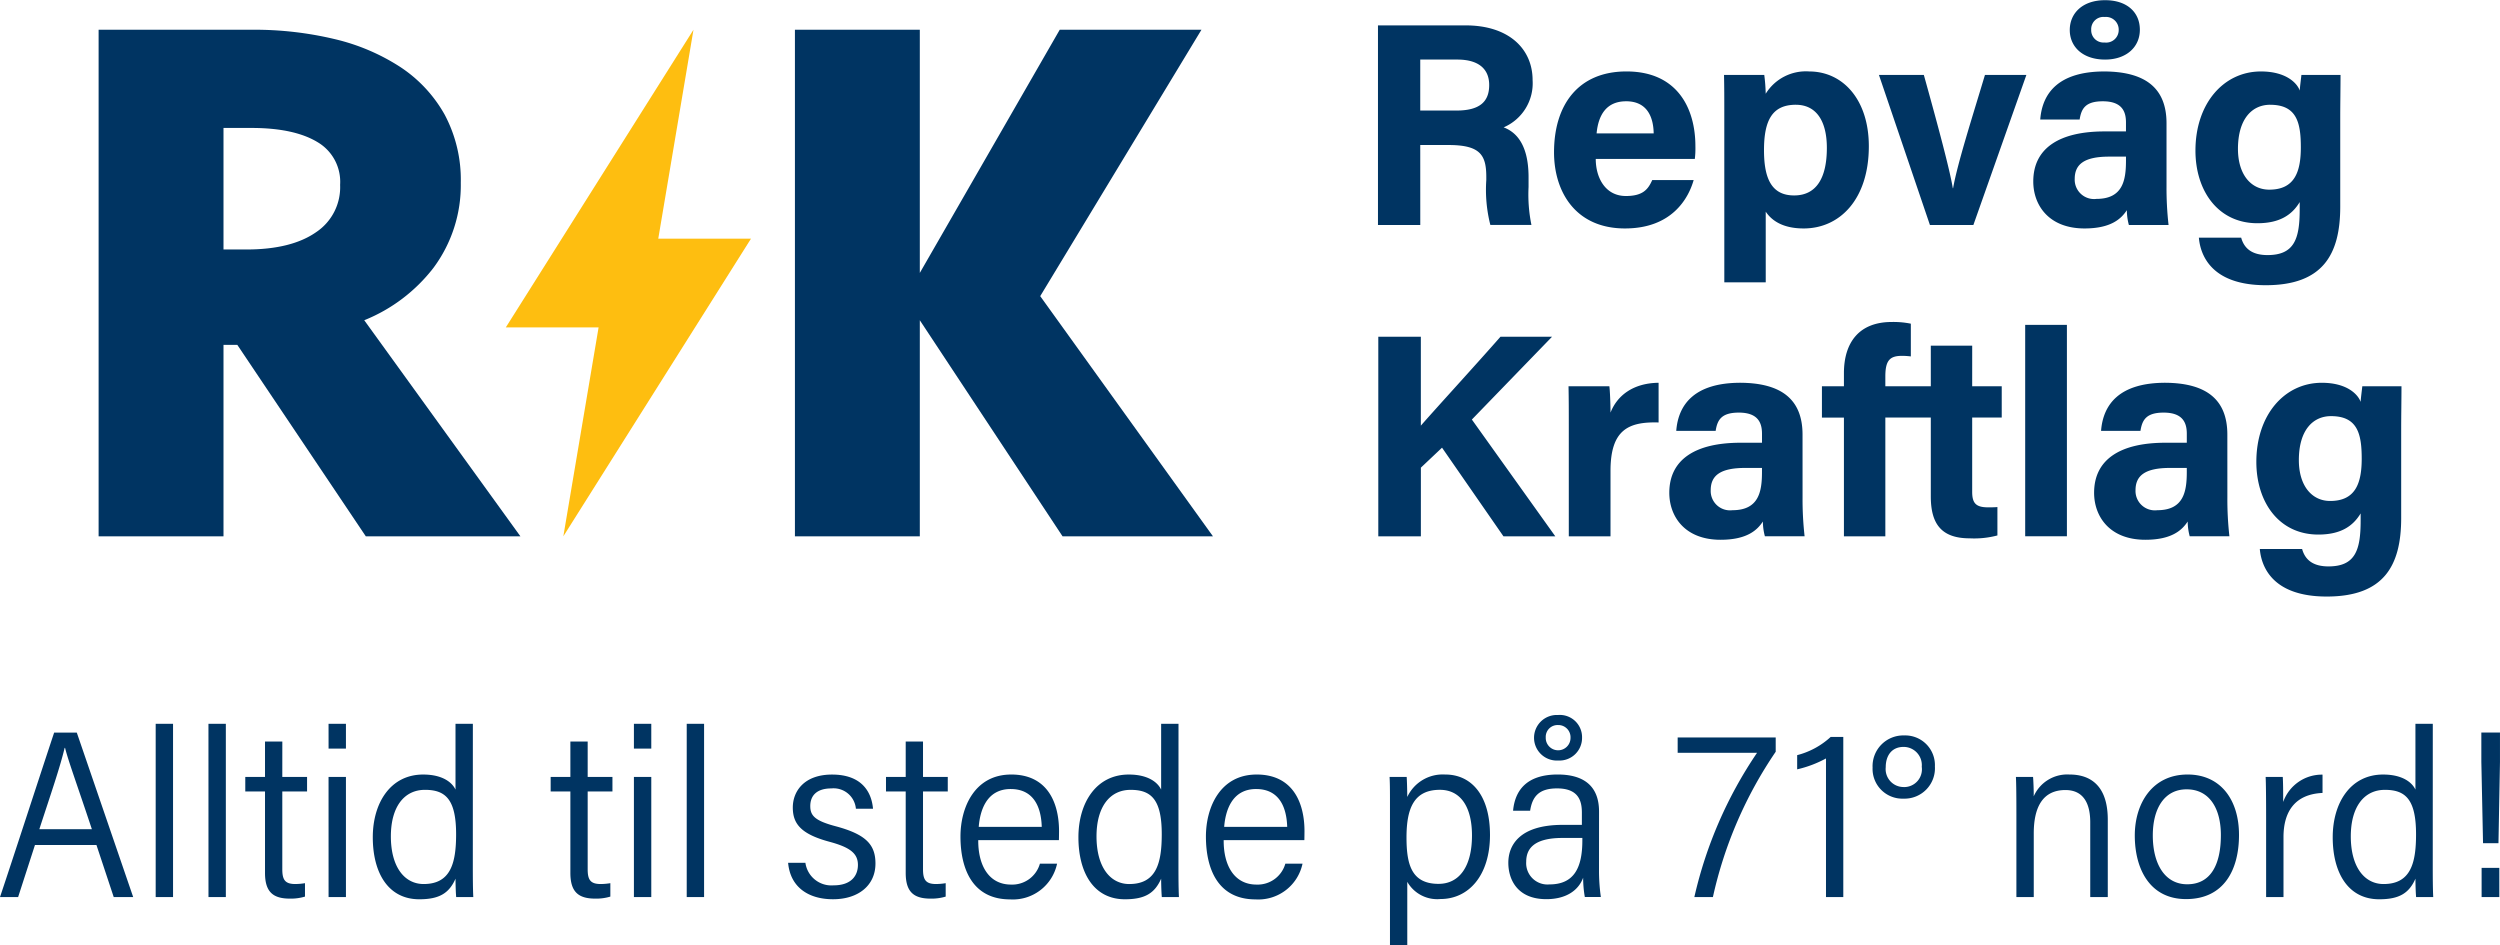 <?xml version="1.0" encoding="UTF-8"?>
<svg width="164px" height="62px" xmlns="http://www.w3.org/2000/svg" id="logo_repvagKraftlag" viewBox="0 0 295.473 111.658">
  <defs>
    <style>.cls-1{fill:#003462;}.cls-2{fill:#febe10;}</style>
  </defs>
  <path id="logo_rk_subtekst" class="cls-1" d="M6.4,86.56C4.643,91.843,1.566,101.343,0,106H2.142l1.989-6.152H11.4L13.441,106h2.3L9.075,86.56ZM4.647,97.983c1.408-4.312,2.44-7.3,2.994-9.616H7.69c.366,1.5,1.446,4.415,3.169,9.616ZM18.4,106h2.052V85.519H18.4Zm6.24,0h2.052V85.519H24.637Zm8.728-18.381H31.321V91.8H28.99v1.723h2.331v9.63c0,2.3,1.011,3.032,2.947,3.032a5.8,5.8,0,0,0,1.778-.24v-1.586a6.97,6.97,0,0,1-1.15.1c-1.223,0-1.531-.519-1.531-1.746V93.521h2.927V91.8H33.365Zm5.466.837h2.052V85.519H38.831Zm0,17.544h2.052V91.8H38.831ZM55.887,85.519H53.836V93.3c-.393-.827-1.5-1.78-3.826-1.78-3.853,0-5.95,3.344-5.95,7.411,0,4.2,1.815,7.332,5.5,7.332,2.347,0,3.52-.71,4.278-2.434,0,.9.043,1.8.078,2.174h2.023c-.049-.885-.057-2.34-.057-3.653ZM50.072,104.46c-2.275,0-3.876-2.029-3.876-5.632,0-3.493,1.57-5.5,4.031-5.5,2.443,0,3.68,1.141,3.68,5.255C53.907,102.015,53.249,104.46,50.072,104.46ZM69.457,87.619H67.412V91.8h-2.33v1.723h2.33v9.63c0,2.3,1.012,3.032,2.947,3.032a5.8,5.8,0,0,0,1.778-.24v-1.586a6.957,6.957,0,0,1-1.149.1c-1.223,0-1.531-.519-1.531-1.746V93.521h2.927V91.8H69.457Zm5.465.837h2.053V85.519H74.922Zm0,17.544h2.053V91.8H74.922Zm6.241,0h2.052V85.519H81.163Zm17.593-8.372c-2.463-.653-2.99-1.261-2.99-2.382,0-1.239.77-2.086,2.484-2.086a2.648,2.648,0,0,1,2.908,2.4h2.023c-.19-2.146-1.48-4.038-4.838-4.038-3.33,0-4.642,2-4.642,3.892s.92,3.132,4.321,4.047c2.457.661,3.376,1.388,3.376,2.74,0,1.268-.786,2.414-2.872,2.414a3.1,3.1,0,0,1-3.336-2.664H93.146c.268,2.948,2.475,4.307,5.31,4.307,2.992,0,5.014-1.637,5.014-4.221C103.47,99.782,102.325,98.584,98.756,97.628ZM109.09,87.619h-2.045V91.8h-2.33v1.723h2.33v9.63c0,2.3,1.011,3.032,2.947,3.032a5.8,5.8,0,0,0,1.778-.24v-1.586a6.957,6.957,0,0,1-1.149.1c-1.223,0-1.531-.519-1.531-1.746V93.521h2.926V91.8H109.09Zm10.418,3.9c-4.289,0-5.991,3.846-5.991,7.326,0,3.858,1.44,7.431,5.863,7.431a5.337,5.337,0,0,0,5.555-4.223h-2.029a3.4,3.4,0,0,1-3.413,2.472c-2.581,0-3.895-2.2-3.875-5.253h9.534c.007-.065.015-1,.015-1.062C125.167,95,123.9,91.517,119.508,91.517Zm-3.833,6.189c.139-1.772.834-4.475,3.776-4.475,2.566,0,3.6,1.907,3.672,4.475Zm23.611-12.187h-2.052V93.3c-.392-.827-1.5-1.78-3.825-1.78-3.853,0-5.951,3.344-5.951,7.411,0,4.2,1.815,7.332,5.5,7.332,2.348,0,3.52-.71,4.278-2.434,0,.9.044,1.8.078,2.174h2.024c-.049-.885-.057-2.34-.057-3.653Zm-5.815,18.941c-2.275,0-3.876-2.029-3.876-5.632,0-3.493,1.57-5.5,4.031-5.5,2.443,0,3.68,1.141,3.68,5.255C137.306,102.015,136.647,104.46,133.471,104.46Zm15.045-12.943c-4.288,0-5.99,3.846-5.99,7.326,0,3.858,1.44,7.431,5.863,7.431a5.337,5.337,0,0,0,5.555-4.223h-2.03a3.4,3.4,0,0,1-3.413,2.472c-2.581,0-3.9-2.2-3.875-5.253h9.535c.007-.065.015-1,.015-1.062C154.176,95,152.908,91.517,148.516,91.517Zm-3.833,6.189c.14-1.772.834-4.475,3.777-4.475,2.566,0,3.595,1.907,3.672,4.475Zm26.131-6.189a4.62,4.62,0,0,0-4.489,2.652c-.007-.808-.035-1.879-.07-2.371h-2.023c.056.873.048,2.249.048,4.2v15.663h2.045V104.2a4.076,4.076,0,0,0,3.932,2.032c3.312,0,5.844-2.771,5.844-7.578C176.1,94,173.926,91.517,170.814,91.517Zm-.788,12.922c-3.2,0-3.793-2.284-3.793-5.491,0-3.476.9-5.624,3.947-5.624,2.382,0,3.792,1.925,3.792,5.407C173.972,102.371,172.487,104.439,170.026,104.439ZM188.99,95.9c0-3.183-1.993-4.384-4.888-4.384-3.672,0-5.049,1.875-5.273,4.278h2.016c.258-1.667,1.034-2.636,3.18-2.636,2.548,0,2.935,1.484,2.935,2.867v1.443h-2.271c-5.116,0-6.422,2.422-6.422,4.481,0,1.936,1.029,4.3,4.489,4.3,2.365,0,3.819-1.059,4.354-2.538a13.133,13.133,0,0,0,.2,2.285h1.894a22.212,22.212,0,0,1-.218-3.051Zm-1.973,3.406c0,3.248-.993,5.2-3.889,5.2a2.52,2.52,0,0,1-2.747-2.668c0-1.36.68-2.824,4.288-2.824h2.348Zm-2.859-9.443a2.673,2.673,0,0,0,2.824-2.708,2.629,2.629,0,0,0-2.845-2.672,2.694,2.694,0,1,0,.021,5.38Zm-.007-4.194a1.446,1.446,0,0,1,1.468,1.515,1.465,1.465,0,1,1-2.929-.049A1.4,1.4,0,0,1,184.151,85.67Zm14.131,3.282h9.382A50.065,50.065,0,0,0,200.254,106h2.193a49.333,49.333,0,0,1,7.422-17.174V87.138H198.282Zm14.124.276v1.678a13.351,13.351,0,0,0,3.406-1.287V106h2.045V87.075h-1.49A9.25,9.25,0,0,1,212.406,89.228Zm12.6-2.33a3.632,3.632,0,0,0-3.686,3.8,3.52,3.52,0,0,0,3.65,3.671,3.592,3.592,0,0,0,3.714-3.8A3.51,3.51,0,0,0,225.01,86.9Zm-.022,6.1a2.119,2.119,0,0,1-2.111-2.343c0-1.362.7-2.4,2.111-2.4a2.154,2.154,0,0,1,2.147,2.351A2.1,2.1,0,0,1,224.988,93Zm19.606-1.479a4.329,4.329,0,0,0-4.229,2.582c.021-.578-.043-2.027-.078-2.3h-2.023c.028.605.056,1.483.056,4.45V106h2.052V98.472c0-3.072,1.045-5.12,3.74-5.12,2.182,0,2.936,1.654,2.936,3.806V106h2.073V96.865C249.121,92.922,247.158,91.517,244.594,91.517Zm13.955,0c-4.184,0-6.236,3.441-6.236,7.207,0,3.916,1.75,7.515,6.06,7.515,4.49,0,6.257-3.472,6.257-7.579C264.63,94.523,262.466,91.517,258.549,91.517Zm-.035,12.972c-2.684,0-4.072-2.458-4.072-5.773,0-3.185,1.367-5.449,4-5.449,2.7,0,4.045,2.269,4.045,5.4C262.488,102.094,261.322,104.489,258.514,104.489Zm11.338-9.737c0-1.366-.008-2.273-.05-2.954h-2.023c.036.65.056,2.572.056,4.823V106h2.053V98.913c0-3.025,1.369-5.073,4.614-5.218V91.531A4.847,4.847,0,0,0,269.852,94.752Zm17.682-9.233h-2.052V93.3c-.392-.827-1.5-1.78-3.825-1.78-3.853,0-5.951,3.344-5.951,7.411,0,4.2,1.816,7.332,5.5,7.332,2.348,0,3.52-.71,4.278-2.434,0,.9.044,1.8.078,2.174h2.024c-.049-.885-.057-2.34-.057-3.653Zm-5.815,18.941c-2.275,0-3.876-2.029-3.876-5.632,0-3.493,1.57-5.5,4.031-5.5,2.443,0,3.68,1.141,3.68,5.255C285.554,102.015,284.9,104.46,281.719,104.46Zm11.553-17.907v3.465l.2,9.614h1.823l.179-9.614V86.553ZM293.3,106h2.093v-3.449H293.3Z"></path>
  <path id="logo_rk_tekst" class="cls-1" d="M167.858,17.117h3.356c3.8,0,4.45,1.234,4.45,3.8v.342a16.873,16.873,0,0,0,.48,5.307H181a17.889,17.889,0,0,1-.341-4.484V20.918c0-4.245-1.782-5.444-2.945-5.888a5.668,5.668,0,0,0,3.423-5.58c0-3.664-2.773-6.472-7.909-6.472H162.861V26.567h5Zm0-10.1h4.382c2.5,0,3.767,1.1,3.767,3.013,0,1.952-1.1,3.013-3.869,3.013h-4.28Zm24.2,19.96c5.547,0,7.5-3.562,8.114-5.718h-4.895c-.48,1.062-1.061,1.884-3.115,1.884-2.432,0-3.562-2.158-3.562-4.382h11.709a10.311,10.311,0,0,0,.069-1.508c0-4.415-2.089-8.832-8.148-8.832-5.717,0-8.56,3.971-8.56,9.551C183.668,22.629,186.2,26.978,192.056,26.978Zm.137-15.03c2.4,0,3.219,1.747,3.252,3.8H188.7C188.907,13.557,189.865,11.948,192.193,11.948Zm11.6,21.4h4.895V24.993c.686,1.026,1.986,1.985,4.486,1.985,4.279,0,7.7-3.458,7.7-9.724,0-5.476-3.047-8.832-7.053-8.832a5.577,5.577,0,0,0-5.136,2.637,20.467,20.467,0,0,0-.17-2.226H203.76c.033,1.437.033,2.841.033,4.28Zm8.457-20.987c2.362,0,3.662,1.849,3.662,5.1,0,3.595-1.265,5.616-3.868,5.616-2.637,0-3.561-1.953-3.561-5.342C208.483,14.174,209.476,12.359,212.25,12.359Zm20.979,14.208,6.264-17.734H234.6c-1.541,5.136-3.252,10.475-3.765,13.385H230.8c-.341-2.122-1.745-7.36-3.423-13.385h-5.307l6.026,17.734Zm18.14-1.747a6.936,6.936,0,0,0,.239,1.747H256.3a39.094,39.094,0,0,1-.241-4.588V14.55c0-4.245-2.6-6.093-7.325-6.128-5.41,0-7.362,2.533-7.6,5.684h4.656c.206-1.3.685-2.158,2.739-2.158,2.293,0,2.738,1.234,2.738,2.5V15.51h-2.532c-5.205,0-8.424,1.881-8.424,5.921,0,2.739,1.782,5.547,6.061,5.547C249.521,26.978,250.719,25.813,251.369,24.82Zm-3.595-1.335a2.287,2.287,0,0,1-2.567-2.362c0-1.711,1.095-2.635,4.073-2.635h1.986v.478C251.266,21.294,250.89,23.485,247.774,23.485ZM248.8,7.018c2.5,0,4.108-1.471,4.108-3.525C252.91,1.472,251.438,0,248.8,0c-2.706,0-4.176,1.574-4.176,3.526C244.626,5.512,246.165,7.018,248.8,7.018Zm-.035-5.033a1.5,1.5,0,0,1,1.643,1.541A1.481,1.481,0,0,1,248.734,5a1.452,1.452,0,0,1-1.576-1.506A1.447,1.447,0,0,1,248.767,1.985ZM266.8,26.361c2.6,0,4.072-.957,5-2.5v.855c0,3.458-.615,5.409-3.8,5.409-1.884,0-2.775-.821-3.117-2.054h-5c.17,2.02,1.437,5.615,7.908,5.615,6.711,0,8.8-3.6,8.8-9.279V13.934c0-1.712.035-3.492.035-5.1h-4.623c-.033.307-.17,1.369-.2,1.848-.275-.82-1.54-2.259-4.588-2.259-4.416,0-7.736,3.8-7.736,9.347C259.477,22.527,262.147,26.361,266.8,26.361Zm1.505-14c3.116,0,3.629,2.054,3.629,5.032s-.787,5-3.732,5c-2.156,0-3.7-1.78-3.7-4.826C264.509,14,266.187,12.359,268.309,12.359ZM183.437,39.774h-6.094c-2.978,3.39-7.84,8.7-9.414,10.511V39.774H162.9V63.363h5.032V55.249l2.5-2.362,7.259,10.476h6.128l-9.86-13.8Zm6.908,8.97c0-.958-.068-2.7-.137-3.115h-4.826c.033,1.505.033,3.046.033,4.826V63.363h4.93V55.626c0-4.861,2.123-5.821,5.683-5.717V45.218C193.016,45.253,191.133,46.725,190.345,48.744Zm22.695,2.6c0-4.245-2.6-6.093-7.325-6.128-5.41,0-7.363,2.533-7.6,5.684h4.657c.2-1.3.685-2.158,2.739-2.158,2.293,0,2.738,1.233,2.738,2.5v1.062h-2.532c-5.205,0-8.424,1.881-8.424,5.921,0,2.739,1.782,5.547,6.06,5.547,3.151,0,4.349-1.165,5-2.158a6.936,6.936,0,0,0,.239,1.747h4.692a39.109,39.109,0,0,1-.241-4.588Zm-4.793,4.416c0,2.328-.377,4.519-3.492,4.519a2.287,2.287,0,0,1-2.567-2.362c0-1.711,1.095-2.635,4.073-2.635h1.986Zm24.846-14.927H228.2v4.794h-5.373V44.465c0-1.916.548-2.431,1.985-2.431a8.881,8.881,0,0,1,1.028.068V38.233a10.3,10.3,0,0,0-2.259-.2c-3.836,0-5.649,2.395-5.649,6.059v1.541h-2.6v3.7h2.6V63.363h4.895V49.326H228.2v9.312c0,3.115,1.13,4.964,4.586,4.964a10.687,10.687,0,0,0,3.287-.341V59.905c-.342.035-.822.035-1.1.035-1.471,0-1.882-.515-1.882-1.85V49.326h3.492v-3.7h-3.492Zm6.262,22.528h4.931V38.37h-4.931Zm23.893-12.017c0-4.245-2.6-6.093-7.325-6.128-5.41,0-7.362,2.533-7.6,5.684h4.656c.206-1.3.685-2.158,2.739-2.158,2.293,0,2.738,1.233,2.738,2.5v1.062h-2.532c-5.205,0-8.424,1.881-8.424,5.921,0,2.739,1.782,5.547,6.061,5.547,3.15,0,4.348-1.165,5-2.158a6.936,6.936,0,0,0,.239,1.747h4.692a39.109,39.109,0,0,1-.241-4.588Zm-4.793,4.416c0,2.328-.376,4.519-3.491,4.519a2.288,2.288,0,0,1-2.568-2.362c0-1.711,1.1-2.635,4.073-2.635h1.986ZM279.2,45.629c-.033.307-.17,1.368-.2,1.848-.274-.82-1.539-2.259-4.588-2.259-4.416,0-7.736,3.8-7.736,9.347,0,4.758,2.67,8.592,7.327,8.592,2.6,0,4.072-.957,5-2.5v.855c0,3.458-.615,5.409-3.8,5.409-1.884,0-2.775-.821-3.117-2.054h-5c.17,2.02,1.437,5.615,7.908,5.615,6.711,0,8.8-3.595,8.8-9.279V50.729c0-1.711.035-3.491.035-5.1Zm-3.8,13.557c-2.156,0-3.7-1.78-3.7-4.826,0-3.562,1.678-5.2,3.8-5.2,3.116,0,3.629,2.054,3.629,5.032S278.34,59.186,275.4,59.186Z"></path>
  <path id="logo_rk_emblem" class="cls-1" d="M51.234,31.629A16.372,16.372,0,0,0,54.46,21.576a16.351,16.351,0,0,0-1.9-8.039A16.221,16.221,0,0,0,47.316,7.9,24.6,24.6,0,0,0,39.5,4.587a40.778,40.778,0,0,0-9.678-1.095H11.655V63.363h14.76V40.738h1.634L43.233,63.363H61.505L43.05,37.826A19.535,19.535,0,0,0,51.234,31.629ZM37.373,27.41c-1.938,1.362-4.7,2.053-8.215,2.053H26.415V15.1h3.324c3.36,0,5.994.571,7.829,1.7a5.437,5.437,0,0,1,2.63,5.027A6.381,6.381,0,0,1,37.373,27.41Zm85.57,7.568L142,3.492H125.249L108.712,32.233V3.492H93.951V63.363h14.761V37.826l16.869,25.537h17.777Z"></path>
  <path id="logo_rk_emblem_lyn" class="cls-2" d="M66.581,63.363l4.166-24.692H59.782L81.962,3.492,77.8,28.184H88.76Z"></path>
</svg>
